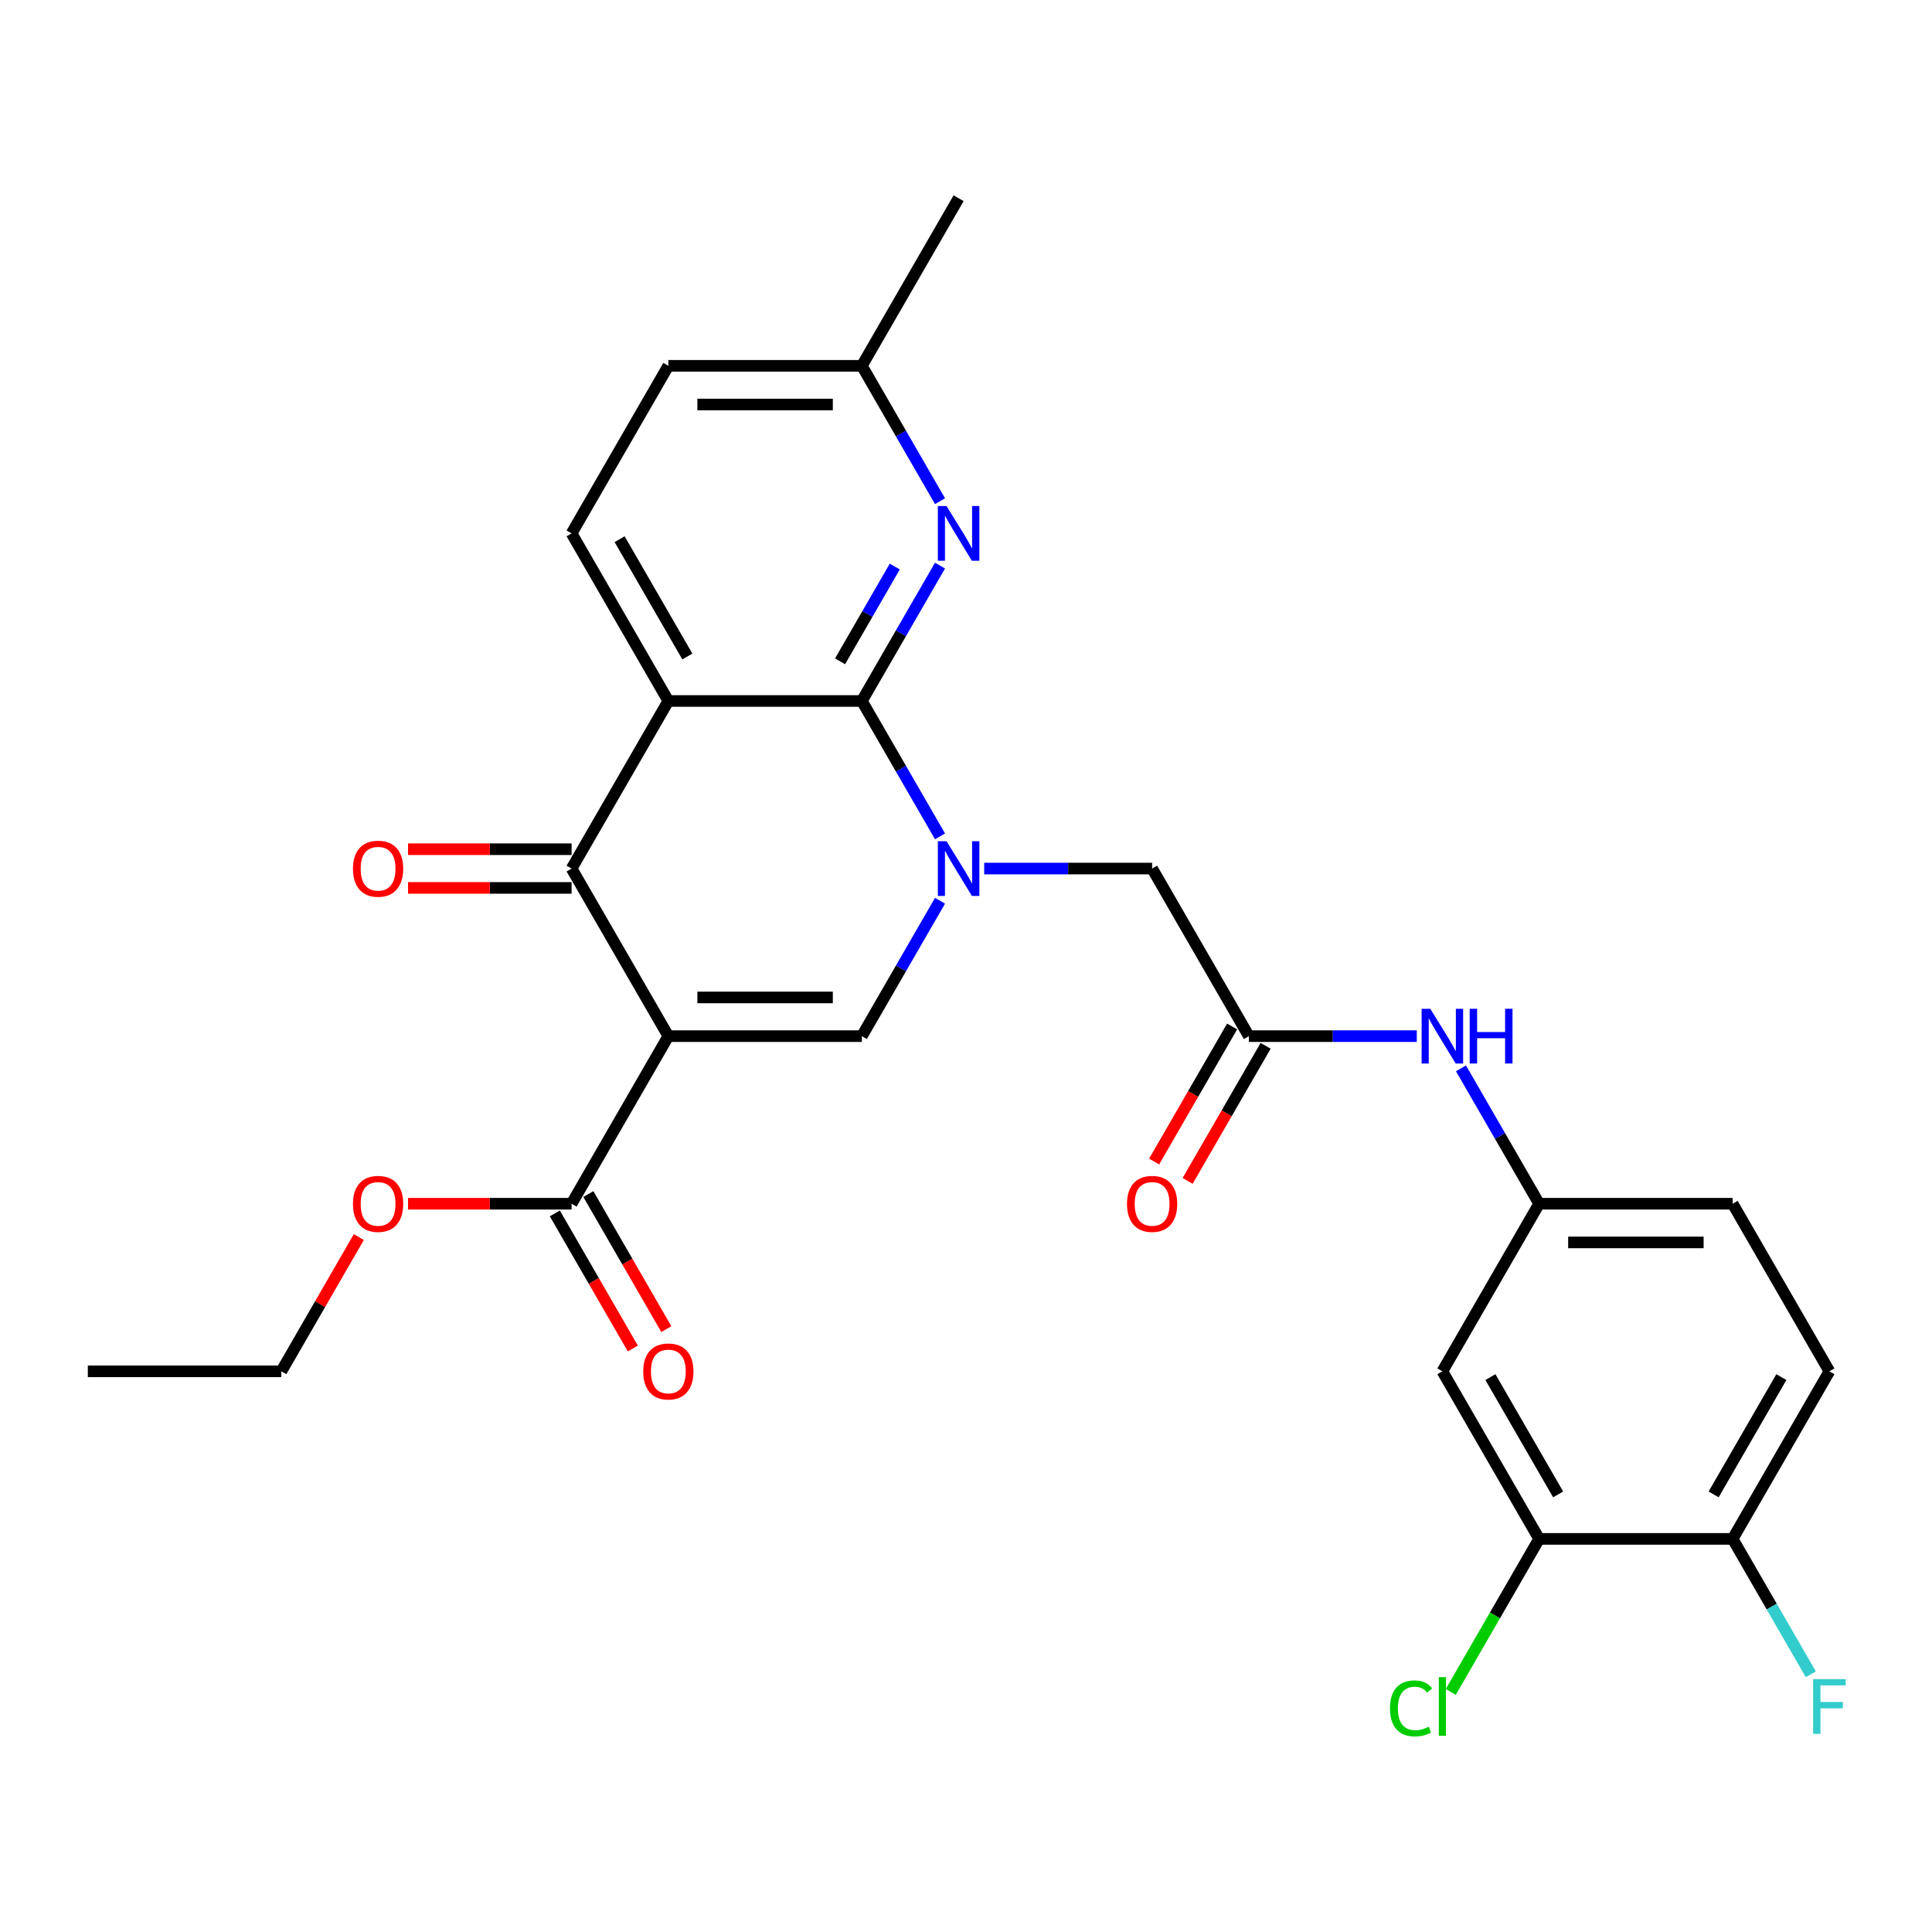 <?xml version='1.0' encoding='iso-8859-1'?>
<svg version='1.1' baseProfile='full'
              xmlns='http://www.w3.org/2000/svg'
                      xmlns:rdkit='http://www.rdkit.org/xml'
                      xmlns:xlink='http://www.w3.org/1999/xlink'
                  xml:space='preserve'
width='1000px' height='1000px' viewBox='0 0 1000 1000'>
<!-- END OF HEADER -->
<rect style='opacity:1.0;fill:#FFFFFF;stroke:none' width='1000' height='1000' x='0' y='0'> </rect>
<path class='bond-3' d='M 345.934,536.307 L 295.854,449.566' style='fill:none;fill-rule:evenodd;stroke:#000000;stroke-width:6px;stroke-linecap:butt;stroke-linejoin:miter;stroke-opacity:1' />
<path class='bond-4' d='M 345.934,536.307 L 446.093,536.307' style='fill:none;fill-rule:evenodd;stroke:#000000;stroke-width:6px;stroke-linecap:butt;stroke-linejoin:miter;stroke-opacity:1' />
<path class='bond-4' d='M 360.957,516.275 L 431.069,516.275' style='fill:none;fill-rule:evenodd;stroke:#000000;stroke-width:6px;stroke-linecap:butt;stroke-linejoin:miter;stroke-opacity:1' />
<path class='bond-6' d='M 345.934,536.307 L 295.854,623.048' style='fill:none;fill-rule:evenodd;stroke:#000000;stroke-width:6px;stroke-linecap:butt;stroke-linejoin:miter;stroke-opacity:1' />
<path class='bond-0' d='M 486.552,466.23 L 466.323,501.269' style='fill:none;fill-rule:evenodd;stroke:#0000FF;stroke-width:6px;stroke-linecap:butt;stroke-linejoin:miter;stroke-opacity:1' />
<path class='bond-0' d='M 466.323,501.269 L 446.093,536.307' style='fill:none;fill-rule:evenodd;stroke:#000000;stroke-width:6px;stroke-linecap:butt;stroke-linejoin:miter;stroke-opacity:1' />
<path class='bond-1' d='M 486.552,432.902 L 466.323,397.864' style='fill:none;fill-rule:evenodd;stroke:#0000FF;stroke-width:6px;stroke-linecap:butt;stroke-linejoin:miter;stroke-opacity:1' />
<path class='bond-1' d='M 466.323,397.864 L 446.093,362.826' style='fill:none;fill-rule:evenodd;stroke:#000000;stroke-width:6px;stroke-linecap:butt;stroke-linejoin:miter;stroke-opacity:1' />
<path class='bond-8' d='M 509.417,449.566 L 552.875,449.566' style='fill:none;fill-rule:evenodd;stroke:#0000FF;stroke-width:6px;stroke-linecap:butt;stroke-linejoin:miter;stroke-opacity:1' />
<path class='bond-8' d='M 552.875,449.566 L 596.333,449.566' style='fill:none;fill-rule:evenodd;stroke:#000000;stroke-width:6px;stroke-linecap:butt;stroke-linejoin:miter;stroke-opacity:1' />
<path class='bond-5' d='M 446.093,362.826 L 466.323,327.787' style='fill:none;fill-rule:evenodd;stroke:#000000;stroke-width:6px;stroke-linecap:butt;stroke-linejoin:miter;stroke-opacity:1' />
<path class='bond-5' d='M 466.323,327.787 L 486.552,292.749' style='fill:none;fill-rule:evenodd;stroke:#0000FF;stroke-width:6px;stroke-linecap:butt;stroke-linejoin:miter;stroke-opacity:1' />
<path class='bond-5' d='M 434.814,342.298 L 448.974,317.771' style='fill:none;fill-rule:evenodd;stroke:#000000;stroke-width:6px;stroke-linecap:butt;stroke-linejoin:miter;stroke-opacity:1' />
<path class='bond-5' d='M 448.974,317.771 L 463.135,293.244' style='fill:none;fill-rule:evenodd;stroke:#0000FF;stroke-width:6px;stroke-linecap:butt;stroke-linejoin:miter;stroke-opacity:1' />
<path class='bond-28' d='M 446.093,362.826 L 345.934,362.826' style='fill:none;fill-rule:evenodd;stroke:#000000;stroke-width:6px;stroke-linecap:butt;stroke-linejoin:miter;stroke-opacity:1' />
<path class='bond-2' d='M 345.934,362.826 L 295.854,449.566' style='fill:none;fill-rule:evenodd;stroke:#000000;stroke-width:6px;stroke-linecap:butt;stroke-linejoin:miter;stroke-opacity:1' />
<path class='bond-9' d='M 345.934,362.826 L 295.854,276.085' style='fill:none;fill-rule:evenodd;stroke:#000000;stroke-width:6px;stroke-linecap:butt;stroke-linejoin:miter;stroke-opacity:1' />
<path class='bond-9' d='M 355.77,339.799 L 320.714,279.08' style='fill:none;fill-rule:evenodd;stroke:#000000;stroke-width:6px;stroke-linecap:butt;stroke-linejoin:miter;stroke-opacity:1' />
<path class='bond-13' d='M 295.854,439.55 L 253.526,439.55' style='fill:none;fill-rule:evenodd;stroke:#000000;stroke-width:6px;stroke-linecap:butt;stroke-linejoin:miter;stroke-opacity:1' />
<path class='bond-13' d='M 253.526,439.55 L 211.198,439.55' style='fill:none;fill-rule:evenodd;stroke:#FF0000;stroke-width:6px;stroke-linecap:butt;stroke-linejoin:miter;stroke-opacity:1' />
<path class='bond-13' d='M 295.854,459.582 L 253.526,459.582' style='fill:none;fill-rule:evenodd;stroke:#000000;stroke-width:6px;stroke-linecap:butt;stroke-linejoin:miter;stroke-opacity:1' />
<path class='bond-13' d='M 253.526,459.582 L 211.198,459.582' style='fill:none;fill-rule:evenodd;stroke:#FF0000;stroke-width:6px;stroke-linecap:butt;stroke-linejoin:miter;stroke-opacity:1' />
<path class='bond-18' d='M 486.552,259.421 L 466.323,224.382' style='fill:none;fill-rule:evenodd;stroke:#0000FF;stroke-width:6px;stroke-linecap:butt;stroke-linejoin:miter;stroke-opacity:1' />
<path class='bond-18' d='M 466.323,224.382 L 446.093,189.344' style='fill:none;fill-rule:evenodd;stroke:#000000;stroke-width:6px;stroke-linecap:butt;stroke-linejoin:miter;stroke-opacity:1' />
<path class='bond-16' d='M 287.18,628.056 L 307.363,663.014' style='fill:none;fill-rule:evenodd;stroke:#000000;stroke-width:6px;stroke-linecap:butt;stroke-linejoin:miter;stroke-opacity:1' />
<path class='bond-16' d='M 307.363,663.014 L 327.546,697.973' style='fill:none;fill-rule:evenodd;stroke:#FF0000;stroke-width:6px;stroke-linecap:butt;stroke-linejoin:miter;stroke-opacity:1' />
<path class='bond-16' d='M 304.528,618.04 L 324.711,652.998' style='fill:none;fill-rule:evenodd;stroke:#000000;stroke-width:6px;stroke-linecap:butt;stroke-linejoin:miter;stroke-opacity:1' />
<path class='bond-16' d='M 324.711,652.998 L 344.894,687.957' style='fill:none;fill-rule:evenodd;stroke:#FF0000;stroke-width:6px;stroke-linecap:butt;stroke-linejoin:miter;stroke-opacity:1' />
<path class='bond-22' d='M 295.854,623.048 L 253.526,623.048' style='fill:none;fill-rule:evenodd;stroke:#000000;stroke-width:6px;stroke-linecap:butt;stroke-linejoin:miter;stroke-opacity:1' />
<path class='bond-22' d='M 253.526,623.048 L 211.198,623.048' style='fill:none;fill-rule:evenodd;stroke:#FF0000;stroke-width:6px;stroke-linecap:butt;stroke-linejoin:miter;stroke-opacity:1' />
<path class='bond-7' d='M 646.412,536.307 L 596.333,449.566' style='fill:none;fill-rule:evenodd;stroke:#000000;stroke-width:6px;stroke-linecap:butt;stroke-linejoin:miter;stroke-opacity:1' />
<path class='bond-12' d='M 646.412,536.307 L 689.87,536.307' style='fill:none;fill-rule:evenodd;stroke:#000000;stroke-width:6px;stroke-linecap:butt;stroke-linejoin:miter;stroke-opacity:1' />
<path class='bond-12' d='M 689.87,536.307 L 733.328,536.307' style='fill:none;fill-rule:evenodd;stroke:#0000FF;stroke-width:6px;stroke-linecap:butt;stroke-linejoin:miter;stroke-opacity:1' />
<path class='bond-17' d='M 637.738,531.299 L 617.555,566.258' style='fill:none;fill-rule:evenodd;stroke:#000000;stroke-width:6px;stroke-linecap:butt;stroke-linejoin:miter;stroke-opacity:1' />
<path class='bond-17' d='M 617.555,566.258 L 597.372,601.216' style='fill:none;fill-rule:evenodd;stroke:#FF0000;stroke-width:6px;stroke-linecap:butt;stroke-linejoin:miter;stroke-opacity:1' />
<path class='bond-17' d='M 655.087,541.315 L 634.903,576.274' style='fill:none;fill-rule:evenodd;stroke:#000000;stroke-width:6px;stroke-linecap:butt;stroke-linejoin:miter;stroke-opacity:1' />
<path class='bond-17' d='M 634.903,576.274 L 614.72,611.232' style='fill:none;fill-rule:evenodd;stroke:#FF0000;stroke-width:6px;stroke-linecap:butt;stroke-linejoin:miter;stroke-opacity:1' />
<path class='bond-20' d='M 295.854,276.085 L 345.934,189.344' style='fill:none;fill-rule:evenodd;stroke:#000000;stroke-width:6px;stroke-linecap:butt;stroke-linejoin:miter;stroke-opacity:1' />
<path class='bond-10' d='M 796.652,796.53 L 746.572,709.789' style='fill:none;fill-rule:evenodd;stroke:#000000;stroke-width:6px;stroke-linecap:butt;stroke-linejoin:miter;stroke-opacity:1' />
<path class='bond-10' d='M 806.488,773.503 L 771.432,712.784' style='fill:none;fill-rule:evenodd;stroke:#000000;stroke-width:6px;stroke-linecap:butt;stroke-linejoin:miter;stroke-opacity:1' />
<path class='bond-21' d='M 796.652,796.53 L 773.784,836.138' style='fill:none;fill-rule:evenodd;stroke:#000000;stroke-width:6px;stroke-linecap:butt;stroke-linejoin:miter;stroke-opacity:1' />
<path class='bond-21' d='M 773.784,836.138 L 750.916,875.746' style='fill:none;fill-rule:evenodd;stroke:#00CC00;stroke-width:6px;stroke-linecap:butt;stroke-linejoin:miter;stroke-opacity:1' />
<path class='bond-30' d='M 796.652,796.53 L 896.812,796.53' style='fill:none;fill-rule:evenodd;stroke:#000000;stroke-width:6px;stroke-linecap:butt;stroke-linejoin:miter;stroke-opacity:1' />
<path class='bond-11' d='M 746.572,709.789 L 796.652,623.048' style='fill:none;fill-rule:evenodd;stroke:#000000;stroke-width:6px;stroke-linecap:butt;stroke-linejoin:miter;stroke-opacity:1' />
<path class='bond-14' d='M 756.193,552.971 L 776.423,588.01' style='fill:none;fill-rule:evenodd;stroke:#0000FF;stroke-width:6px;stroke-linecap:butt;stroke-linejoin:miter;stroke-opacity:1' />
<path class='bond-14' d='M 776.423,588.01 L 796.652,623.048' style='fill:none;fill-rule:evenodd;stroke:#000000;stroke-width:6px;stroke-linecap:butt;stroke-linejoin:miter;stroke-opacity:1' />
<path class='bond-23' d='M 796.652,623.048 L 896.812,623.048' style='fill:none;fill-rule:evenodd;stroke:#000000;stroke-width:6px;stroke-linecap:butt;stroke-linejoin:miter;stroke-opacity:1' />
<path class='bond-23' d='M 811.676,643.08 L 881.788,643.08' style='fill:none;fill-rule:evenodd;stroke:#000000;stroke-width:6px;stroke-linecap:butt;stroke-linejoin:miter;stroke-opacity:1' />
<path class='bond-15' d='M 896.812,796.53 L 946.891,709.789' style='fill:none;fill-rule:evenodd;stroke:#000000;stroke-width:6px;stroke-linecap:butt;stroke-linejoin:miter;stroke-opacity:1' />
<path class='bond-15' d='M 886.975,773.503 L 922.031,712.784' style='fill:none;fill-rule:evenodd;stroke:#000000;stroke-width:6px;stroke-linecap:butt;stroke-linejoin:miter;stroke-opacity:1' />
<path class='bond-24' d='M 896.812,796.53 L 917.041,831.568' style='fill:none;fill-rule:evenodd;stroke:#000000;stroke-width:6px;stroke-linecap:butt;stroke-linejoin:miter;stroke-opacity:1' />
<path class='bond-24' d='M 917.041,831.568 L 937.27,866.606' style='fill:none;fill-rule:evenodd;stroke:#33CCCC;stroke-width:6px;stroke-linecap:butt;stroke-linejoin:miter;stroke-opacity:1' />
<path class='bond-25' d='M 446.093,189.344 L 496.173,102.603' style='fill:none;fill-rule:evenodd;stroke:#000000;stroke-width:6px;stroke-linecap:butt;stroke-linejoin:miter;stroke-opacity:1' />
<path class='bond-29' d='M 446.093,189.344 L 345.934,189.344' style='fill:none;fill-rule:evenodd;stroke:#000000;stroke-width:6px;stroke-linecap:butt;stroke-linejoin:miter;stroke-opacity:1' />
<path class='bond-29' d='M 431.069,209.376 L 360.957,209.376' style='fill:none;fill-rule:evenodd;stroke:#000000;stroke-width:6px;stroke-linecap:butt;stroke-linejoin:miter;stroke-opacity:1' />
<path class='bond-19' d='M 946.891,709.789 L 896.812,623.048' style='fill:none;fill-rule:evenodd;stroke:#000000;stroke-width:6px;stroke-linecap:butt;stroke-linejoin:miter;stroke-opacity:1' />
<path class='bond-26' d='M 185.727,640.312 L 165.67,675.05' style='fill:none;fill-rule:evenodd;stroke:#FF0000;stroke-width:6px;stroke-linecap:butt;stroke-linejoin:miter;stroke-opacity:1' />
<path class='bond-26' d='M 165.67,675.05 L 145.614,709.789' style='fill:none;fill-rule:evenodd;stroke:#000000;stroke-width:6px;stroke-linecap:butt;stroke-linejoin:miter;stroke-opacity:1' />
<path class='bond-27' d='M 145.614,709.789 L 45.455,709.789' style='fill:none;fill-rule:evenodd;stroke:#000000;stroke-width:6px;stroke-linecap:butt;stroke-linejoin:miter;stroke-opacity:1' />
<path  class='atom-1' d='M 489.913 435.406
L 499.193 450.406
Q 500.113 451.886, 501.593 454.566
Q 503.073 457.246, 503.153 457.406
L 503.153 435.406
L 506.913 435.406
L 506.913 463.726
L 503.033 463.726
L 493.073 447.326
Q 491.913 445.406, 490.673 443.206
Q 489.473 441.006, 489.113 440.326
L 489.113 463.726
L 485.433 463.726
L 485.433 435.406
L 489.913 435.406
' fill='#0000FF'/>
<path  class='atom-6' d='M 489.913 261.925
L 499.193 276.925
Q 500.113 278.405, 501.593 281.085
Q 503.073 283.765, 503.153 283.925
L 503.153 261.925
L 506.913 261.925
L 506.913 290.245
L 503.033 290.245
L 493.073 273.845
Q 491.913 271.925, 490.673 269.725
Q 489.473 267.525, 489.113 266.845
L 489.113 290.245
L 485.433 290.245
L 485.433 261.925
L 489.913 261.925
' fill='#0000FF'/>
<path  class='atom-13' d='M 740.312 522.147
L 749.592 537.147
Q 750.512 538.627, 751.992 541.307
Q 753.472 543.987, 753.552 544.147
L 753.552 522.147
L 757.312 522.147
L 757.312 550.467
L 753.432 550.467
L 743.472 534.067
Q 742.312 532.147, 741.072 529.947
Q 739.872 527.747, 739.512 527.067
L 739.512 550.467
L 735.832 550.467
L 735.832 522.147
L 740.312 522.147
' fill='#0000FF'/>
<path  class='atom-13' d='M 760.712 522.147
L 764.552 522.147
L 764.552 534.187
L 779.032 534.187
L 779.032 522.147
L 782.872 522.147
L 782.872 550.467
L 779.032 550.467
L 779.032 537.387
L 764.552 537.387
L 764.552 550.467
L 760.712 550.467
L 760.712 522.147
' fill='#0000FF'/>
<path  class='atom-14' d='M 182.694 449.646
Q 182.694 442.846, 186.054 439.046
Q 189.414 435.246, 195.694 435.246
Q 201.974 435.246, 205.334 439.046
Q 208.694 442.846, 208.694 449.646
Q 208.694 456.526, 205.294 460.446
Q 201.894 464.326, 195.694 464.326
Q 189.454 464.326, 186.054 460.446
Q 182.694 456.566, 182.694 449.646
M 195.694 461.126
Q 200.014 461.126, 202.334 458.246
Q 204.694 455.326, 204.694 449.646
Q 204.694 444.086, 202.334 441.286
Q 200.014 438.446, 195.694 438.446
Q 191.374 438.446, 189.014 441.246
Q 186.694 444.046, 186.694 449.646
Q 186.694 455.366, 189.014 458.246
Q 191.374 461.126, 195.694 461.126
' fill='#FF0000'/>
<path  class='atom-17' d='M 332.934 709.869
Q 332.934 703.069, 336.294 699.269
Q 339.654 695.469, 345.934 695.469
Q 352.214 695.469, 355.574 699.269
Q 358.934 703.069, 358.934 709.869
Q 358.934 716.749, 355.534 720.669
Q 352.134 724.549, 345.934 724.549
Q 339.694 724.549, 336.294 720.669
Q 332.934 716.789, 332.934 709.869
M 345.934 721.349
Q 350.254 721.349, 352.574 718.469
Q 354.934 715.549, 354.934 709.869
Q 354.934 704.309, 352.574 701.509
Q 350.254 698.669, 345.934 698.669
Q 341.614 698.669, 339.254 701.469
Q 336.934 704.269, 336.934 709.869
Q 336.934 715.589, 339.254 718.469
Q 341.614 721.349, 345.934 721.349
' fill='#FF0000'/>
<path  class='atom-18' d='M 583.333 623.128
Q 583.333 616.328, 586.693 612.528
Q 590.053 608.728, 596.333 608.728
Q 602.613 608.728, 605.973 612.528
Q 609.333 616.328, 609.333 623.128
Q 609.333 630.008, 605.933 633.928
Q 602.533 637.808, 596.333 637.808
Q 590.093 637.808, 586.693 633.928
Q 583.333 630.048, 583.333 623.128
M 596.333 634.608
Q 600.653 634.608, 602.973 631.728
Q 605.333 628.808, 605.333 623.128
Q 605.333 617.568, 602.973 614.768
Q 600.653 611.928, 596.333 611.928
Q 592.013 611.928, 589.653 614.728
Q 587.333 617.528, 587.333 623.128
Q 587.333 628.848, 589.653 631.728
Q 592.013 634.608, 596.333 634.608
' fill='#FF0000'/>
<path  class='atom-22' d='M 719.452 884.25
Q 719.452 877.21, 722.732 873.53
Q 726.052 869.81, 732.332 869.81
Q 738.172 869.81, 741.292 873.93
L 738.652 876.09
Q 736.372 873.09, 732.332 873.09
Q 728.052 873.09, 725.772 875.97
Q 723.532 878.81, 723.532 884.25
Q 723.532 889.85, 725.852 892.73
Q 728.212 895.61, 732.772 895.61
Q 735.892 895.61, 739.532 893.73
L 740.652 896.73
Q 739.172 897.69, 736.932 898.25
Q 734.692 898.81, 732.212 898.81
Q 726.052 898.81, 722.732 895.05
Q 719.452 891.29, 719.452 884.25
' fill='#00CC00'/>
<path  class='atom-22' d='M 744.732 868.09
L 748.412 868.09
L 748.412 898.45
L 744.732 898.45
L 744.732 868.09
' fill='#00CC00'/>
<path  class='atom-23' d='M 182.694 623.128
Q 182.694 616.328, 186.054 612.528
Q 189.414 608.728, 195.694 608.728
Q 201.974 608.728, 205.334 612.528
Q 208.694 616.328, 208.694 623.128
Q 208.694 630.008, 205.294 633.928
Q 201.894 637.808, 195.694 637.808
Q 189.454 637.808, 186.054 633.928
Q 182.694 630.048, 182.694 623.128
M 195.694 634.608
Q 200.014 634.608, 202.334 631.728
Q 204.694 628.808, 204.694 623.128
Q 204.694 617.568, 202.334 614.768
Q 200.014 611.928, 195.694 611.928
Q 191.374 611.928, 189.014 614.728
Q 186.694 617.528, 186.694 623.128
Q 186.694 628.848, 189.014 631.728
Q 191.374 634.608, 195.694 634.608
' fill='#FF0000'/>
<path  class='atom-25' d='M 938.471 869.11
L 955.311 869.11
L 955.311 872.35
L 942.271 872.35
L 942.271 880.95
L 953.871 880.95
L 953.871 884.23
L 942.271 884.23
L 942.271 897.43
L 938.471 897.43
L 938.471 869.11
' fill='#33CCCC'/>
</svg>
